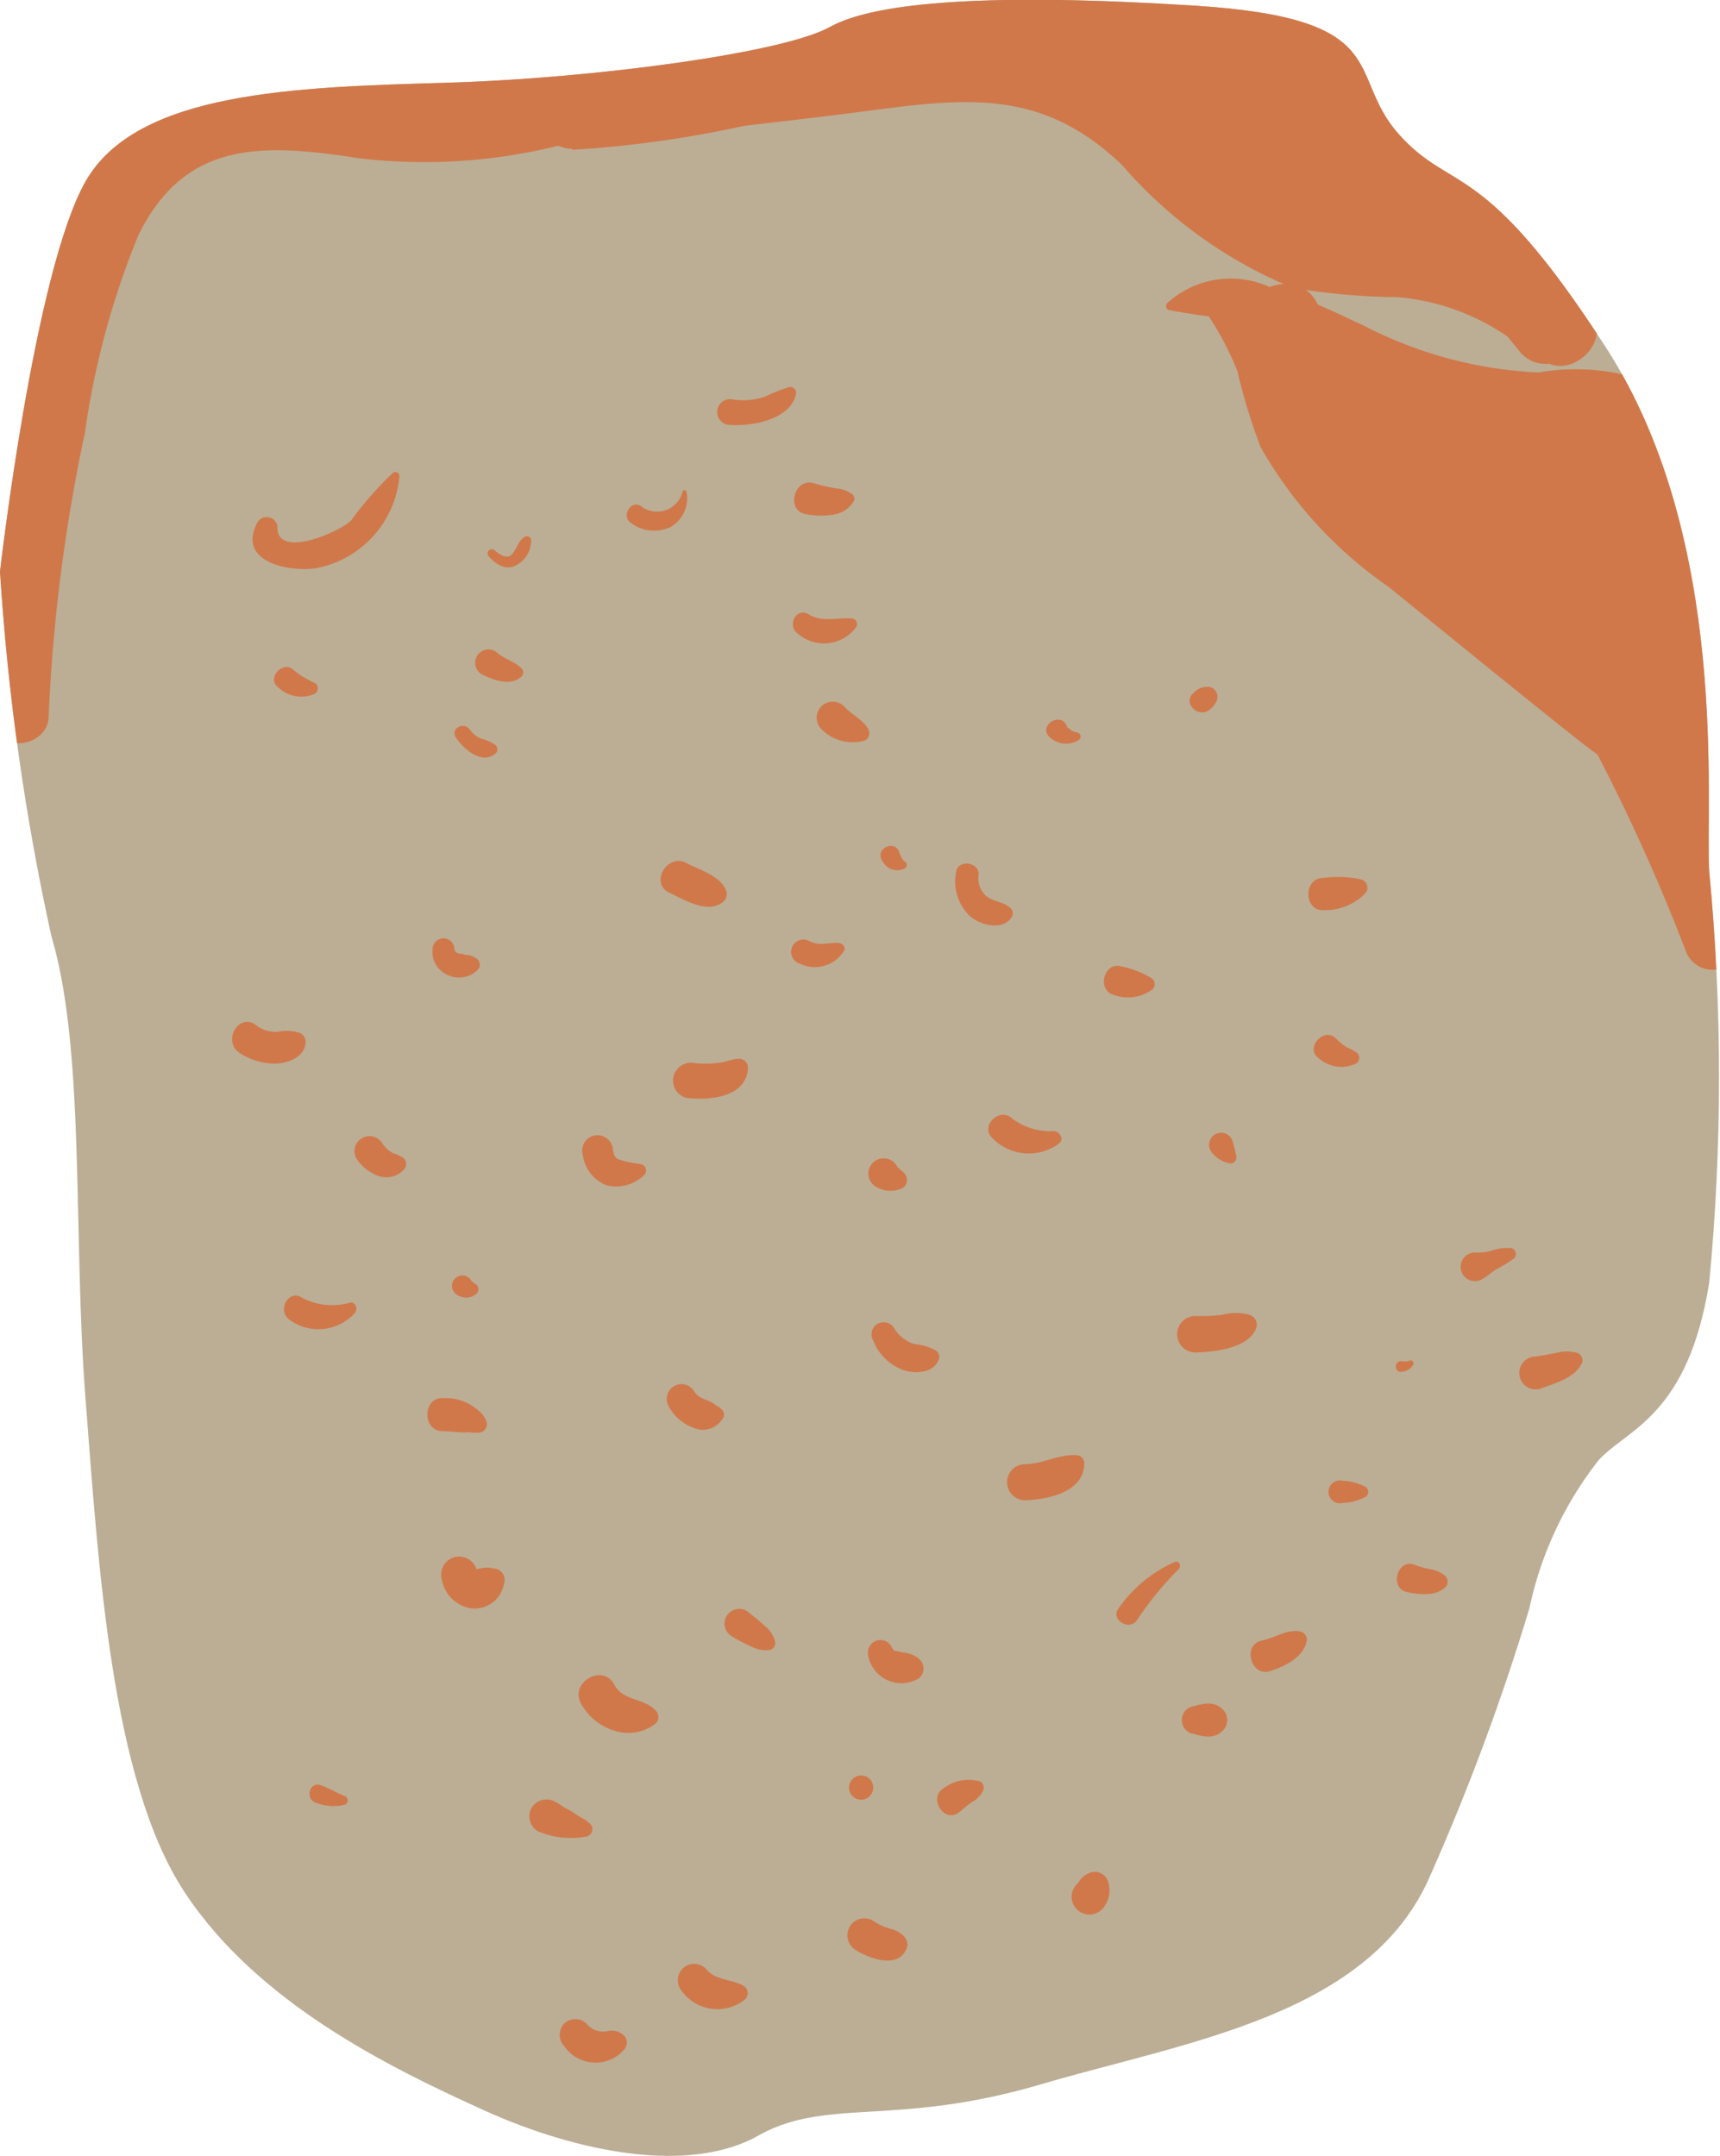 <svg xmlns="http://www.w3.org/2000/svg" xmlns:xlink="http://www.w3.org/1999/xlink" width="36.866" height="46.198" viewBox="0 0 36.866 46.198">
  <defs>
    <clipPath id="clip-path">
      <path id="Path_17887" data-name="Path 17887" d="M620.984,867.068a51.3,51.3,0,0,0,1.1,7.806c.735,2.478.458,6.4.735,9.95s.549,8.139,2.111,10.526,4.407,3.775,6.428,4.69,4.408,1.371,5.877.544,2.939-.181,6.059-1.1,7.073-1.468,8.357-4.5a49.254,49.254,0,0,0,2.112-5.694,7.729,7.729,0,0,1,1.489-3.185c.623-.673,1.909-.948,2.367-3.8a46.315,46.315,0,0,0,0-8.813c-.091-1.377.459-7.073-2.2-11.205s-3.305-3.306-4.453-4.592-.049-2.479-4.364-2.754-6.852-.091-7.834.458-5.023,1.1-8.236,1.194-6.613.183-7.713,2.112S620.984,867.068,620.984,867.068Z" transform="translate(-620.984 -854.819)" fill="#d1784a"/>
    </clipPath>
  </defs>
  <g id="Meat" transform="translate(-620.984 -854.819)">
    <g id="Group_860" data-name="Group 860" transform="translate(620.984 854.819)" clip-path="url(#clip-path)">
      <path id="Path_17830" data-name="Path 17830" d="M620.984,867.068a51.3,51.3,0,0,0,1.1,7.806c.735,2.478.458,6.4.735,9.95s.549,8.139,2.111,10.526,4.407,3.775,6.428,4.69,4.408,1.371,5.877.544,2.939-.181,6.059-1.1,7.073-1.468,8.357-4.5a49.254,49.254,0,0,0,2.112-5.694,7.729,7.729,0,0,1,1.489-3.185c.623-.673,1.909-.948,2.367-3.8a46.315,46.315,0,0,0,0-8.813c-.091-1.377.459-7.073-2.2-11.205s-3.305-3.306-4.453-4.592-.049-2.479-4.364-2.754-6.852-.091-7.834.458-5.023,1.1-8.236,1.194-6.613.183-7.713,2.112S620.984,867.068,620.984,867.068Z" transform="translate(-620.984 -854.819)" fill="#bbae95"/>
      <path id="Path_17831" data-name="Path 17831" d="M657.341,864.766a3.415,3.415,0,0,0-.882-1.187c-.048-.191-.093-.378-.134-.57a.8.8,0,0,0-.149-.31.307.307,0,0,0-.119-.386,4.7,4.7,0,0,0-2.3-.178,9.007,9.007,0,0,1-3.719-.992c-.278-.127-.627-.3-1.007-.461l-.005-.007a.759.759,0,0,0-.252-.307,14.536,14.536,0,0,0,1.968.154,4.878,4.878,0,0,1,2.356.846c.084.105.17.207.252.311a.713.713,0,0,0,.641.27c.575.242,1.319-.512.894-1.058-.016-.022-.033-.038-.048-.059s0-.01,0-.015c-.027-.073-.061-.142-.09-.213h0s0,0,0,0a21.48,21.48,0,0,1-1.653-3.729,2.7,2.7,0,0,0-1.587-2.292.723.723,0,0,0-.959.747c-.052-.037-.109-.074-.164-.109-.966-1.7-3.79-1.906-5.624-1.924a19.057,19.057,0,0,0-4.293.437c-.287.064-.567.143-.848.226-1.936.255-3.821.862-5.762,1.114a34.869,34.869,0,0,1-5.38.235c-.335-.024-.671-.041-1.009-.036a.687.687,0,0,0-.724.7c-.148-.006-.3-.007-.446-.006a4.881,4.881,0,0,0-3.9,2.087c-.963,1.345-1.24,3.319-1.529,4.906a21.089,21.089,0,0,0-.143,6.716c.09.65,1.077.454,1.1-.15a36.475,36.475,0,0,1,.777-6.09,17.567,17.567,0,0,1,1.146-4.239c1.007-2.053,2.683-1.969,4.725-1.652a11.9,11.9,0,0,0,4.274-.268.851.851,0,0,0,.3.068v.02a23.992,23.992,0,0,0,3.689-.514c.915-.109,1.83-.211,2.737-.333,2.153-.285,3.694-.413,5.356,1.168a9.73,9.73,0,0,0,3.468,2.555.937.937,0,0,0-.3.063,2.02,2.02,0,0,0-2.2.35.088.088,0,0,0,.037.143c.3.059.584.1.859.137a6.708,6.708,0,0,1,.609,1.163,12.827,12.827,0,0,0,.5,1.637,9.077,9.077,0,0,0,2.734,2.989c1.378,1.114,2.756,2.246,4.15,3.349.109.082.222.17.336.249a40.785,40.785,0,0,1,1.886,4.192.612.612,0,0,0,1.179-.324c-.04-.179-.082-.352-.121-.526a.572.572,0,0,0,.118-.235,3.3,3.3,0,0,0-.059-1.839.916.916,0,0,0,.209-.374A10.739,10.739,0,0,0,657.341,864.766Z" transform="translate(-620.784 -854.154)" fill="#d1784a"/>
      <path id="Path_17832" data-name="Path 17832" d="M633.595,872.769a7.347,7.347,0,0,0-.9,1.023c-.226.235-1.586.842-1.579.154a.231.231,0,0,0-.427-.116c-.457.845.646,1.073,1.25.988a2.208,2.208,0,0,0,1.791-1.972A.089.089,0,0,0,633.595,872.769Z" transform="translate(-625.168 -862.641)" fill="#d1784a"/>
      <path id="Path_17833" data-name="Path 17833" d="M640.447,875.264a.091.091,0,0,0-.134-.054c-.142.078-.17.258-.276.374s-.273,0-.371-.085a.091.091,0,0,0-.128.129c.141.154.335.3.554.209A.6.6,0,0,0,640.447,875.264Z" transform="translate(-629.064 -863.706)" fill="#d1784a"/>
      <path id="Path_17834" data-name="Path 17834" d="M646.088,873.49a.045.045,0,0,0-.088-.011.56.56,0,0,1-.884.313c-.219-.155-.444.219-.213.363a.834.834,0,0,0,.849.079A.713.713,0,0,0,646.088,873.49Z" transform="translate(-631.372 -862.943)" fill="#d1784a"/>
      <path id="Path_17835" data-name="Path 17835" d="M649.779,869.529a3.634,3.634,0,0,0-.518.206,1.476,1.476,0,0,1-.685.058.276.276,0,1,0-.074.545c.46.038,1.308-.105,1.427-.659A.124.124,0,0,0,649.779,869.529Z" transform="translate(-632.869 -861.233)" fill="#d1784a"/>
      <path id="Path_17836" data-name="Path 17836" d="M652.421,873.41a.7.7,0,0,0-.335-.128,3.52,3.52,0,0,1-.491-.111c-.431-.133-.61.591-.182.659a1.624,1.624,0,0,0,.615.01.606.606,0,0,0,.427-.3A.127.127,0,0,0,652.421,873.41Z" transform="translate(-634.147 -862.815)" fill="#d1784a"/>
      <path id="Path_17837" data-name="Path 17837" d="M652.378,878.221c-.311-.024-.631.092-.913-.085-.266-.17-.482.232-.24.411a.858.858,0,0,0,1.256-.144A.123.123,0,0,0,652.378,878.221Z" transform="translate(-634.126 -864.969)" fill="#d1784a"/>
      <path id="Path_17838" data-name="Path 17838" d="M639.142,882.817a.868.868,0,0,0-.314-.143.581.581,0,0,1-.246-.2c-.128-.173-.417-.015-.294.174.151.234.541.583.829.361A.123.123,0,0,0,639.142,882.817Z" transform="translate(-628.517 -866.846)" fill="#d1784a"/>
      <path id="Path_17839" data-name="Path 17839" d="M640.039,879.9c-.141-.14-.351-.195-.507-.321a.286.286,0,1,0-.347.449c.248.123.615.264.854.048A.127.127,0,0,0,640.039,879.9Z" transform="translate(-628.86 -865.578)" fill="#d1784a"/>
      <path id="Path_17840" data-name="Path 17840" d="M632.274,880.506a1.987,1.987,0,0,1-.442-.266c-.221-.241-.6.154-.352.352a.716.716,0,0,0,.794.146A.137.137,0,0,0,632.274,880.506Z" transform="translate(-625.526 -865.871)" fill="#d1784a"/>
      <path id="Path_17841" data-name="Path 17841" d="M631.276,893.895a.885.885,0,0,0-.489-.031.686.686,0,0,1-.478-.151c-.36-.258-.718.344-.348.6a1.391,1.391,0,0,0,.762.232c.252,0,.608-.121.651-.406A.216.216,0,0,0,631.276,893.895Z" transform="translate(-624.831 -871.753)" fill="#d1784a"/>
      <path id="Path_17842" data-name="Path 17842" d="M638.357,890.9a.384.384,0,0,0-.19-.071.142.142,0,0,0-.028,0,.363.363,0,0,0-.045-.014c-.123-.034-.021,0-.092-.014,0,0-.08-.03-.044-.012-.011-.007-.012-.007-.015-.007a.056.056,0,0,0-.017-.015.1.1,0,0,1-.035-.077.233.233,0,0,0-.465,0,.536.536,0,0,0,.3.557.567.567,0,0,0,.667-.1A.158.158,0,0,0,638.357,890.9Z" transform="translate(-628.153 -870.365)" fill="#d1784a"/>
      <path id="Path_17843" data-name="Path 17843" d="M635.483,898.445a1.3,1.3,0,0,0-.147-.072c-.043-.016-.048-.011-.015.017a.443.443,0,0,0-.089-.064.555.555,0,0,1-.176-.175.325.325,0,0,0-.443-.115.321.321,0,0,0-.114.44.961.961,0,0,0,.474.371.513.513,0,0,0,.541-.14A.169.169,0,0,0,635.483,898.445Z" transform="translate(-626.857 -873.645)" fill="#d1784a"/>
      <path id="Path_17844" data-name="Path 17844" d="M633.2,904.195a1.383,1.383,0,0,1-1.035-.1c-.283-.2-.554.266-.273.471a1.056,1.056,0,0,0,1.4-.143C633.363,904.344,633.315,904.184,633.2,904.195Z" transform="translate(-625.687 -876.284)" fill="#d1784a"/>
      <path id="Path_17845" data-name="Path 17845" d="M638.7,903.492a.669.669,0,0,1-.111-.083.223.223,0,1,0-.306.3.344.344,0,0,0,.416-.027A.139.139,0,0,0,638.7,903.492Z" transform="translate(-628.483 -875.96)" fill="#d1784a"/>
      <path id="Path_17846" data-name="Path 17846" d="M644.383,898.587a2.418,2.418,0,0,1-.477-.1c-.09-.031-.116-.1-.137-.263a.33.33,0,1,0-.636.174.807.807,0,0,0,.512.644.869.869,0,0,0,.8-.217A.142.142,0,0,0,644.383,898.587Z" transform="translate(-630.64 -873.641)" fill="#d1784a"/>
      <path id="Path_17847" data-name="Path 17847" d="M647.982,895.051c-.154,0-.289.076-.437.086a2.16,2.16,0,0,1-.494.01.389.389,0,0,0-.471.269.382.382,0,0,0,.266.472c.48.064,1.3,0,1.327-.646A.192.192,0,0,0,647.982,895.051Z" transform="translate(-632.14 -872.363)" fill="#d1784a"/>
      <path id="Path_17848" data-name="Path 17848" d="M652.081,890.594c-.218-.015-.414.073-.624-.039a.265.265,0,1,0-.2.486.732.732,0,0,0,.946-.293C652.231,890.67,652.152,890.6,652.081,890.594Z" transform="translate(-634.104 -870.387)" fill="#d1784a"/>
      <path id="Path_17849" data-name="Path 17849" d="M654.976,887.3a.323.323,0,0,0-.041-.029c0-.007,0-.01-.011-.024a.48.48,0,0,1-.066-.136c-.094-.315-.573-.073-.35.2a.348.348,0,0,0,.467.132A.086.086,0,0,0,654.976,887.3Z" transform="translate(-635.578 -868.836)" fill="#d1784a"/>
      <path id="Path_17850" data-name="Path 17850" d="M658.485,888.593c-.134-.133-.341-.138-.5-.243a.5.5,0,0,1-.189-.477c.016-.273-.441-.338-.482-.065a1.03,1.03,0,0,0,.275.932c.22.214.728.347.918.036A.151.151,0,0,0,658.485,888.593Z" transform="translate(-636.82 -869.128)" fill="#d1784a"/>
      <path id="Path_17851" data-name="Path 17851" d="M661.441,882.45c-.039-.018-.128-.028-.157-.059a.294.294,0,0,0-.077-.054.255.255,0,0,0-.028-.062c-.134-.262-.561-.007-.39.229a.509.509,0,0,0,.652.1A.089.089,0,0,0,661.441,882.45Z" transform="translate(-638.325 -866.744)" fill="#d1784a"/>
      <path id="Path_17852" data-name="Path 17852" d="M653.122,882.065c-.115-.214-.369-.316-.527-.5a.345.345,0,0,0-.488.487.941.941,0,0,0,.952.252A.178.178,0,0,0,653.122,882.065Z" transform="translate(-634.512 -866.438)" fill="#d1784a"/>
      <path id="Path_17853" data-name="Path 17853" d="M647.484,888.135c-.137-.288-.567-.412-.831-.553-.422-.225-.8.437-.371.635.31.146.792.445,1.123.217A.227.227,0,0,0,647.484,888.135Z" transform="translate(-631.934 -869.086)" fill="#d1784a"/>
      <path id="Path_17854" data-name="Path 17854" d="M659.955,897.531a1.354,1.354,0,0,1-.89-.265c-.278-.27-.713.17-.423.423a1.086,1.086,0,0,0,1.424.105C660.181,897.7,660.074,897.539,659.955,897.531Z" transform="translate(-637.364 -873.293)" fill="#d1784a"/>
      <path id="Path_17855" data-name="Path 17855" d="M663.982,891.795a1.945,1.945,0,0,0-.647-.259c-.385-.136-.566.507-.17.61a.881.881,0,0,0,.817-.122A.157.157,0,0,0,663.982,891.795Z" transform="translate(-639.282 -870.822)" fill="#d1784a"/>
      <path id="Path_17856" data-name="Path 17856" d="M667.449,898.051a.259.259,0,1,0-.433.253.61.61,0,0,0,.357.212.127.127,0,0,0,.151-.153C667.5,898.253,667.478,898.158,667.449,898.051Z" transform="translate(-641.026 -873.589)" fill="#d1784a"/>
      <path id="Path_17857" data-name="Path 17857" d="M671.825,894.52a1.053,1.053,0,0,0-.192-.1,1.29,1.29,0,0,1-.233-.187c-.246-.268-.671.176-.394.4a.732.732,0,0,0,.818.131A.143.143,0,0,0,671.825,894.52Z" transform="translate(-642.759 -871.973)" fill="#d1784a"/>
      <path id="Path_17858" data-name="Path 17858" d="M671.852,888.2a2.327,2.327,0,0,0-.806-.035c-.446-.011-.442.719,0,.692a1.206,1.206,0,0,0,.885-.358A.184.184,0,0,0,671.852,888.2Z" transform="translate(-642.67 -869.353)" fill="#d1784a"/>
      <path id="Path_17859" data-name="Path 17859" d="M655.493,905.668a1.09,1.09,0,0,0-.444-.133.77.77,0,0,1-.446-.342.261.261,0,0,0-.451.263,1.106,1.106,0,0,0,.633.628c.241.091.646.079.764-.2A.166.166,0,0,0,655.493,905.668Z" transform="translate(-635.437 -876.73)" fill="#d1784a"/>
      <path id="Path_17860" data-name="Path 17860" d="M654.763,899.158c-.049-.056-.128-.1-.16-.157a.327.327,0,1,0-.445.448.6.6,0,0,0,.565.028A.206.206,0,0,0,654.763,899.158Z" transform="translate(-635.381 -874.017)" fill="#d1784a"/>
      <path id="Path_17861" data-name="Path 17861" d="M647.505,907.954a.465.465,0,0,0-.115-.079c-.146-.14-.371-.123-.48-.314a.317.317,0,0,0-.547.32.98.98,0,0,0,.55.472.49.49,0,0,0,.633-.244A.158.158,0,0,0,647.505,907.954Z" transform="translate(-632.034 -877.752)" fill="#d1784a"/>
      <path id="Path_17862" data-name="Path 17862" d="M639.114,914.481a.248.248,0,0,0-.182-.24c-.024-.005-.048-.009-.072-.012a.535.535,0,0,0-.22-.007c-.006,0-.075.017-.131.027a.388.388,0,0,0-.739.237.751.751,0,0,0,.663.606.641.641,0,0,0,.663-.511A.452.452,0,0,0,639.114,914.481Z" transform="translate(-628.297 -880.623)" fill="#d1784a"/>
      <path id="Path_17863" data-name="Path 17863" d="M639.294,914.4a.037.037,0,0,0,.017,0Z" transform="translate(-628.969 -880.802)" fill="#d1784a"/>
      <path id="Path_17864" data-name="Path 17864" d="M638.5,908.462a.546.546,0,0,0-.205-.272,1.048,1.048,0,0,0-.723-.243c-.456-.027-.459.721,0,.709.178,0,.362.041.54.021a.8.8,0,0,0,.218.01A.181.181,0,0,0,638.5,908.462Z" transform="translate(-628.069 -877.987)" fill="#d1784a"/>
      <path id="Path_17865" data-name="Path 17865" d="M644.625,919.229c-.251-.268-.7-.2-.885-.551-.242-.471-.974-.046-.709.415a1.229,1.229,0,0,0,.7.568.959.959,0,0,0,.9-.154A.2.2,0,0,0,644.625,919.229Z" transform="translate(-630.573 -882.577)" fill="#d1784a"/>
      <path id="Path_17866" data-name="Path 17866" d="M633.507,922.882c-.18-.07-.341-.174-.523-.236-.241-.084-.344.3-.1.377a1.016,1.016,0,0,0,.628.039A.1.1,0,0,0,633.507,922.882Z" transform="translate(-626.112 -884.392)" fill="#d1784a"/>
      <path id="Path_17867" data-name="Path 17867" d="M649.6,916.643a.615.615,0,0,0-.223-.327,4.453,4.453,0,0,0-.383-.318.315.315,0,1,0-.319.544,2.726,2.726,0,0,0,.379.2.7.7,0,0,0,.44.093A.155.155,0,0,0,649.6,916.643Z" transform="translate(-632.99 -881.478)" fill="#d1784a"/>
      <path id="Path_17868" data-name="Path 17868" d="M657.531,922.481a.884.884,0,0,0-.783.139c-.34.2-.007.755.31.53.1-.072.186-.16.289-.226a.581.581,0,0,0,.239-.241A.153.153,0,0,0,657.531,922.481Z" transform="translate(-636.518 -884.304)" fill="#d1784a"/>
      <path id="Path_17869" data-name="Path 17869" d="M664.673,914.165a2.906,2.906,0,0,0-1.212,1c-.179.238.245.5.405.238a7.047,7.047,0,0,1,.892-1.088C664.813,914.252,664.759,914.132,664.673,914.165Z" transform="translate(-639.489 -880.696)" fill="#d1784a"/>
      <path id="Path_17870" data-name="Path 17870" d="M666.783,919.681c-.2-.195-.431-.123-.67-.059a.3.3,0,0,0,0,.573c.239.063.47.135.67-.06A.323.323,0,0,0,666.783,919.681Z" transform="translate(-640.572 -883.049)" fill="#d1784a"/>
      <path id="Path_17871" data-name="Path 17871" d="M669.586,916.808c-.3-.051-.541.136-.828.195-.427.088-.236.792.182.654.3-.1.695-.282.775-.623A.182.182,0,0,0,669.586,916.808Z" transform="translate(-641.712 -881.848)" fill="#d1784a"/>
      <path id="Path_17872" data-name="Path 17872" d="M672.269,911.214a1.116,1.116,0,0,0-.48-.127.245.245,0,1,0,0,.472,1.1,1.1,0,0,0,.48-.127A.127.127,0,0,0,672.269,911.214Z" transform="translate(-643.004 -879.354)" fill="#d1784a"/>
      <path id="Path_17873" data-name="Path 17873" d="M674.34,906.517a.305.305,0,0,1-.16.016c-.189-.039-.184.267,0,.223a.306.306,0,0,0,.231-.15C674.432,906.562,674.4,906.5,674.34,906.517Z" transform="translate(-644.121 -877.362)" fill="#d1784a"/>
      <path id="Path_17874" data-name="Path 17874" d="M677.564,902.242a.939.939,0,0,0-.387.054,1.147,1.147,0,0,1-.37.042.307.307,0,1,0,.154.573c.118-.069.21-.159.328-.226a2.8,2.8,0,0,0,.339-.208A.128.128,0,0,0,677.564,902.242Z" transform="translate(-645.194 -875.498)" fill="#d1784a"/>
      <path id="Path_17875" data-name="Path 17875" d="M679.964,906.2a.837.837,0,0,0-.417,0c-.153.028-.3.059-.455.081a.353.353,0,1,0,.094.692c.318-.125.756-.227.9-.572A.17.17,0,0,0,679.964,906.2Z" transform="translate(-646.171 -877.213)" fill="#d1784a"/>
      <path id="Path_17876" data-name="Path 17876" d="M675.116,914.51a.611.611,0,0,0-.309-.143,2.037,2.037,0,0,1-.354-.1c-.36-.14-.549.5-.16.586a1.547,1.547,0,0,0,.44.042.578.578,0,0,0,.382-.143A.172.172,0,0,0,675.116,914.51Z" transform="translate(-644.137 -880.737)" fill="#d1784a"/>
      <path id="Path_17877" data-name="Path 17877" d="M667.287,904.753a1.106,1.106,0,0,0-.589,0,3.85,3.85,0,0,1-.571.024.391.391,0,0,0,0,.782c.392-.01,1.1-.08,1.291-.488A.223.223,0,0,0,667.287,904.753Z" transform="translate(-640.506 -876.577)" fill="#d1784a"/>
      <path id="Path_17878" data-name="Path 17878" d="M660.757,910.115c-.381-.024-.719.188-1.1.192a.387.387,0,0,0,0,.774c.486-.015,1.274-.174,1.268-.8A.17.17,0,0,0,660.757,910.115Z" transform="translate(-637.685 -878.932)" fill="#d1784a"/>
      <path id="Path_17879" data-name="Path 17879" d="M655.086,917.556a.566.566,0,0,0-.227-.126.858.858,0,0,0-.161-.028c.059.007-.048-.012-.048-.012-.032-.008-.063-.014-.094-.021a.03.03,0,0,0-.014,0,.059.059,0,0,0-.02-.013c.05.028-.028-.033,0,0a.436.436,0,0,1-.045-.082.271.271,0,0,0-.306-.126.275.275,0,0,0-.19.332.724.724,0,0,0,1.1.47A.277.277,0,0,0,655.086,917.556Z" transform="translate(-635.372 -881.995)" fill="#d1784a"/>
      <path id="Path_17880" data-name="Path 17880" d="M653.469,922.29a.26.26,0,1,0,.122.505A.26.26,0,0,0,653.469,922.29Z" transform="translate(-635.062 -884.239)" fill="#d1784a"/>
      <path id="Path_17881" data-name="Path 17881" d="M648.151,929.912c-.266-.147-.605-.109-.807-.365a.356.356,0,0,0-.5,0,.365.365,0,0,0,0,.5.945.945,0,0,0,1.348.154A.188.188,0,0,0,648.151,929.912Z" transform="translate(-632.216 -887.361)" fill="#d1784a"/>
      <path id="Path_17882" data-name="Path 17882" d="M643.3,931.8a.461.461,0,0,1-.47-.154.34.34,0,0,0-.48,0,.348.348,0,0,0,0,.479.815.815,0,0,0,1.3.06C643.806,931.938,643.519,931.757,643.3,931.8Z" transform="translate(-630.258 -888.28)" fill="#d1784a"/>
      <path id="Path_17883" data-name="Path 17883" d="M642.408,923.723a1.589,1.589,0,0,0-.125-.1,1.557,1.557,0,0,1-.19-.111,1.224,1.224,0,0,0-.226-.131c-.072-.045-.14-.1-.217-.137a.375.375,0,0,0-.5.134.37.37,0,0,0,.132.5,1.792,1.792,0,0,0,1.055.113A.163.163,0,0,0,642.408,923.723Z" transform="translate(-629.756 -884.638)" fill="#d1784a"/>
      <path id="Path_17884" data-name="Path 17884" d="M654.153,927.948a1.244,1.244,0,0,1-.411-.183.363.363,0,0,0-.5.13.371.371,0,0,0,.13.5c.3.185.913.413,1.092-.037C654.547,928.157,654.316,927.993,654.153,927.948Z" transform="translate(-635.031 -886.607)" fill="#d1784a"/>
      <path id="Path_17885" data-name="Path 17885" d="M662.474,926.1a.3.3,0,0,0-.346-.14.451.451,0,0,0-.252.191c-.01.018-.02.034-.033.054.041-.067,0-.007-.02.011a.381.381,0,1,0,.6.461A.6.6,0,0,0,662.474,926.1Z" transform="translate(-638.745 -885.836)" fill="#d1784a"/>
      <path id="Path_17886" data-name="Path 17886" d="M666.753,881a.187.187,0,0,0-.189-.081h-.005a.489.489,0,0,0-.1.014.459.459,0,0,0-.174.116c-.244.21.109.56.352.354C666.756,881.3,666.867,881.149,666.753,881Z" transform="translate(-640.705 -866.199)" fill="#d1784a"/>
    </g>
  </g>
</svg>
